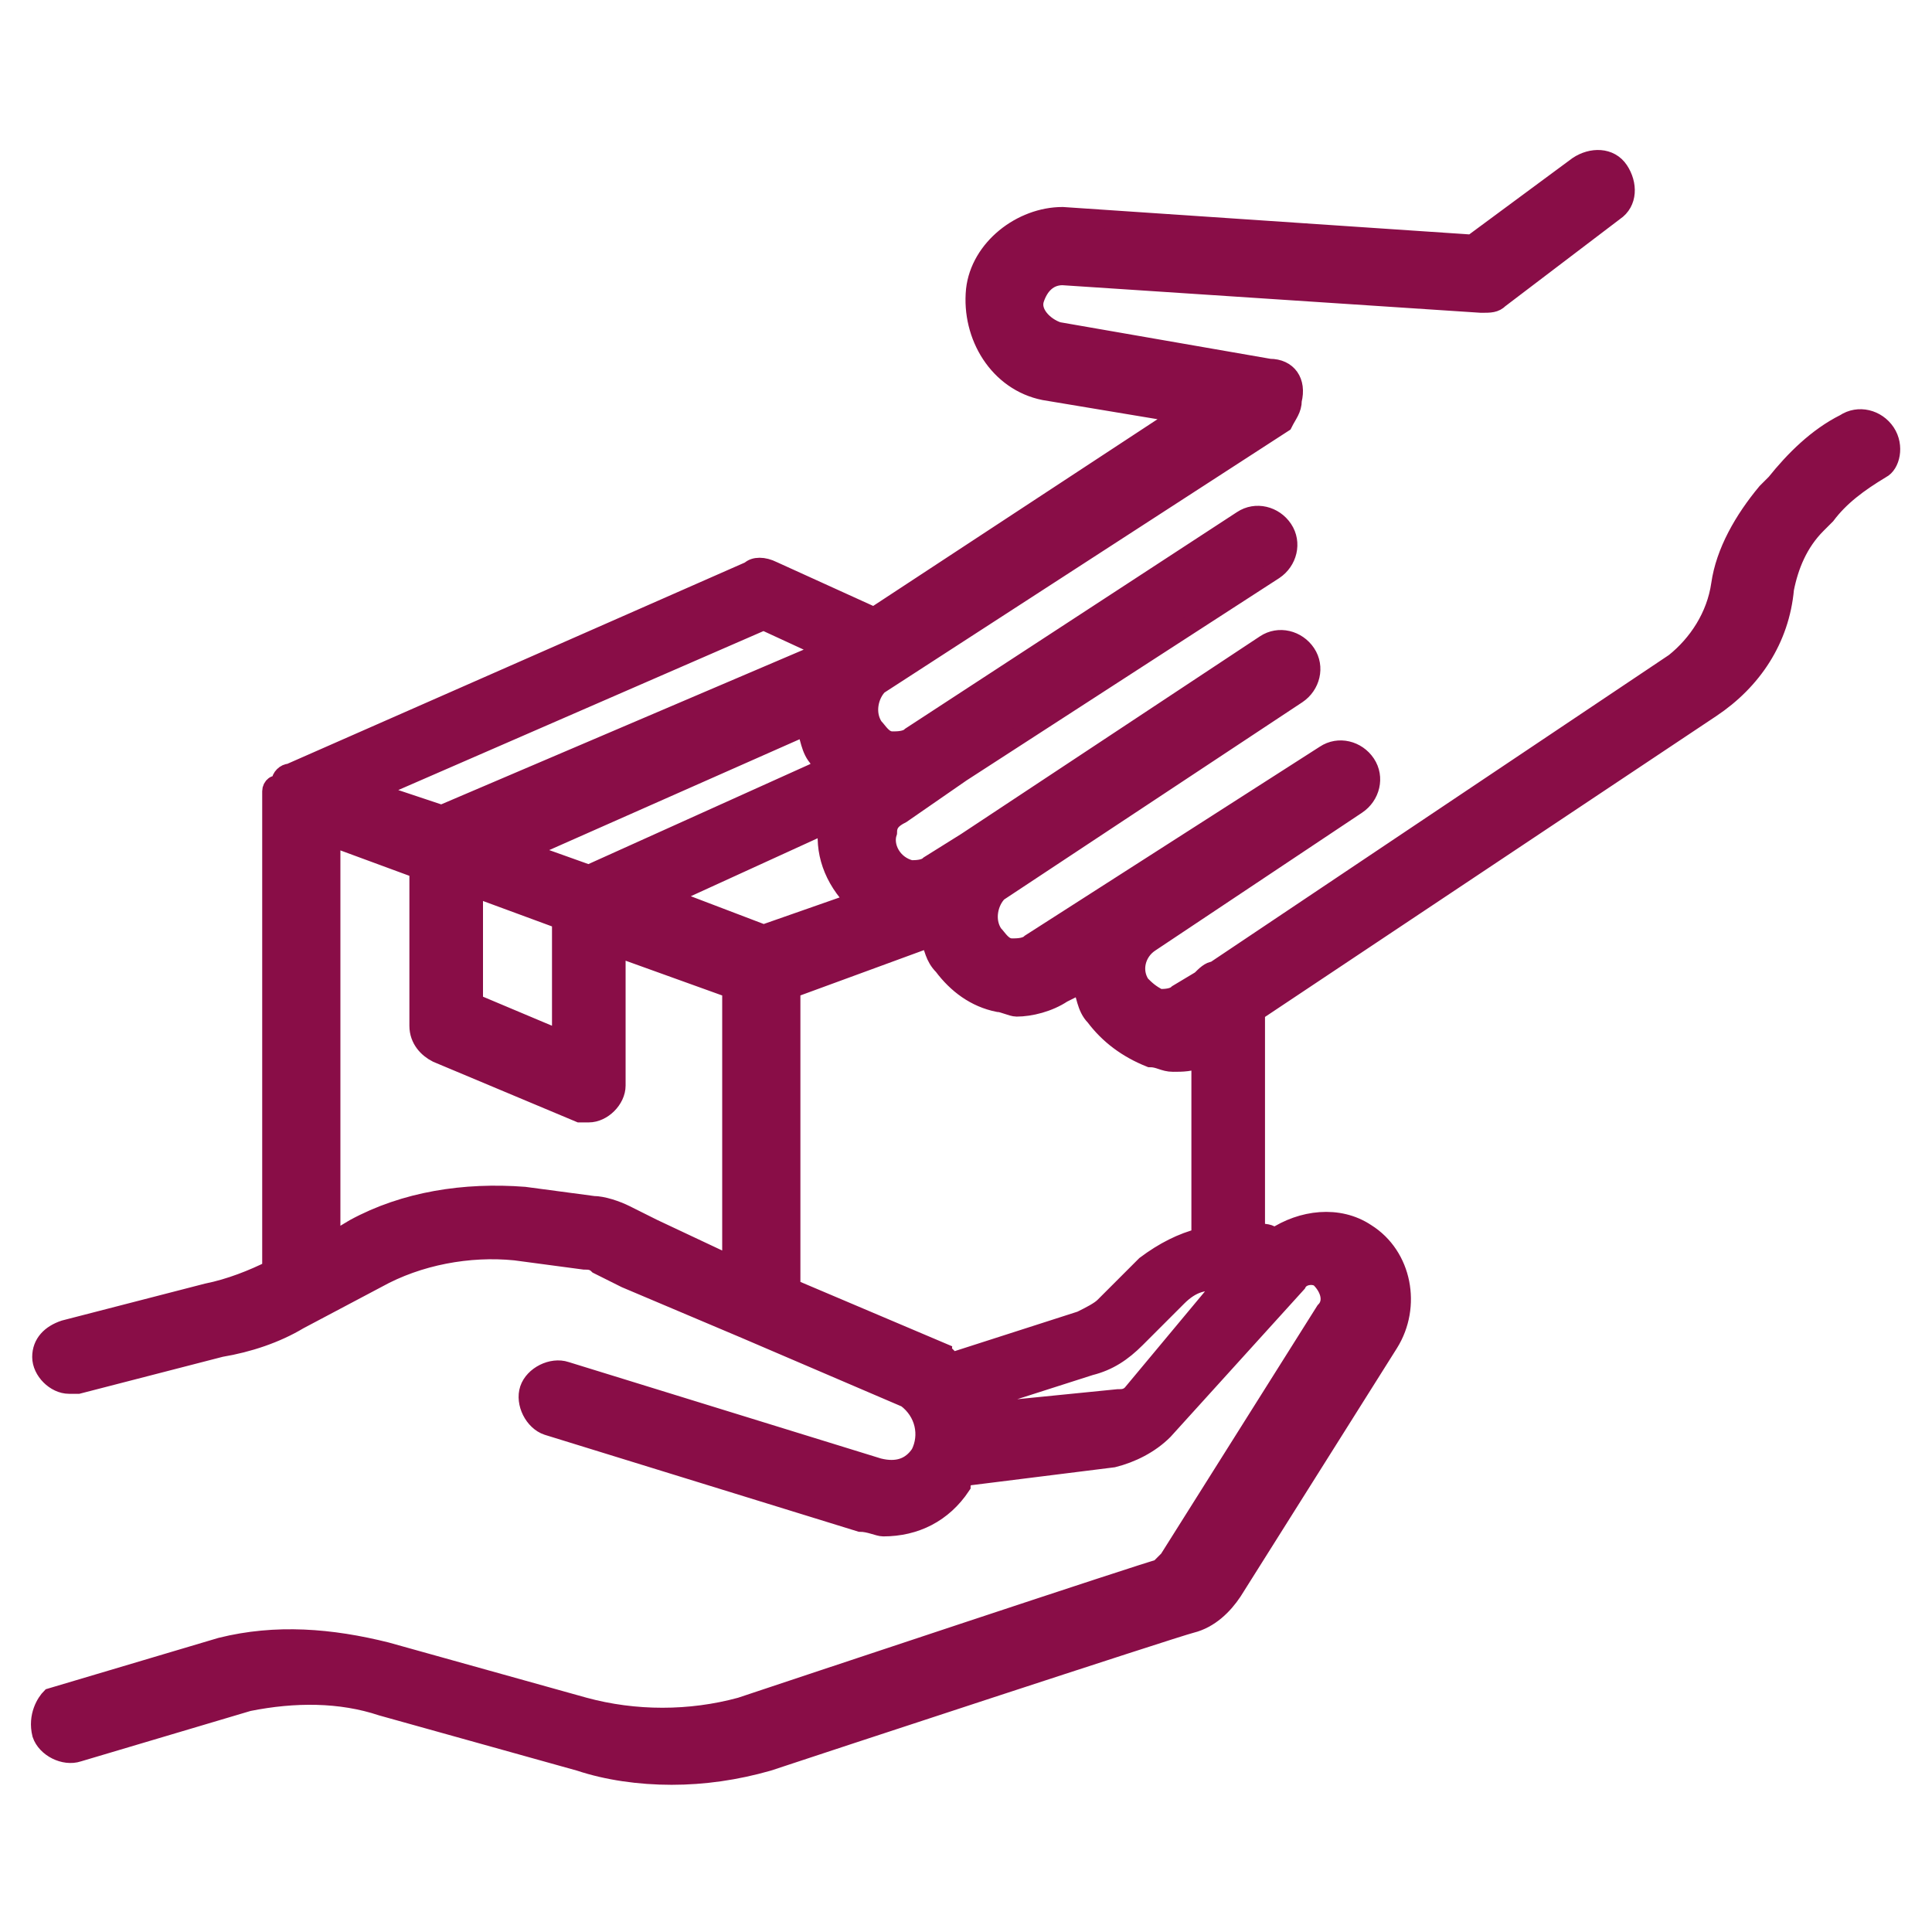 <svg xml:space="preserve" style="enable-background:new 0 0 42 42;" viewBox="0 0 42 42" y="0px" x="0px" xmlns:xlink="http://www.w3.org/1999/xlink" xmlns="http://www.w3.org/2000/svg" id="Camada_1" version="1.1">
<style type="text/css">
	.st0{fill:#890D47;stroke:#890D47;stroke-width:0.4;}
</style>
<path d="M41,9.4c-0.2-0.3-0.6-0.4-0.9-0.2c-0.6,0.3-1.1,0.8-1.5,1.3l-0.2,0.2c-0.5,0.6-0.9,1.3-1,2
	c-0.1,0.7-0.5,1.3-1,1.7l-10,6.7c-0.1,0-0.2,0.1-0.3,0.2l-0.5,0.3c-0.1,0.1-0.3,0.1-0.4,0.1c-0.2-0.1-0.3-0.2-0.4-0.3
	c-0.2-0.3-0.1-0.7,0.2-0.9l4.5-3c0,0,0,0,0,0c0.3-0.2,0.4-0.6,0.2-0.9s-0.6-0.4-0.9-0.2l-6.4,4.1c-0.1,0.1-0.3,0.1-0.4,0.1
	c-0.2,0-0.3-0.2-0.4-0.3c-0.2-0.3-0.1-0.7,0.1-0.9l6.5-4.3c0,0,0,0,0,0c0.3-0.2,0.4-0.6,0.2-0.9c-0.2-0.3-0.6-0.4-0.9-0.2L21,18.3
	c0,0,0,0,0,0c0,0,0,0,0,0l-0.8,0.5c-0.1,0.1-0.3,0.1-0.4,0.1c-0.4-0.1-0.6-0.5-0.5-0.8c0-0.2,0.1-0.3,0.3-0.4l1.3-0.9c0,0,0,0,0,0
	c0,0,0,0,0,0l6.8-4.4c0,0,0,0,0,0c0.3-0.2,0.4-0.6,0.2-0.9c-0.2-0.3-0.6-0.4-0.9-0.2L19.8,16c-0.1,0.1-0.3,0.1-0.4,0.1
	c-0.2,0-0.3-0.2-0.4-0.3c-0.2-0.3-0.1-0.7,0.1-0.9l8.8-5.7C28,9,28.1,8.9,28.1,8.7C28.2,8.3,28,8,27.6,8L23,7.2
	c-0.3-0.1-0.6-0.4-0.5-0.7c0.1-0.3,0.3-0.5,0.6-0.5h0l9.1,0.6c0.2,0,0.3,0,0.4-0.1l2.5-1.9c0,0,0,0,0,0c0.3-0.2,0.3-0.6,0.1-0.9
	c-0.2-0.3-0.6-0.3-0.9-0.1l-2.3,1.7l-8.9-0.6c-0.9,0-1.8,0.7-1.9,1.6c-0.1,1,0.5,2,1.5,2.2l3,0.5l-6.7,4.4l-2.2-1
	c-0.2-0.1-0.4-0.1-0.5,0l-10,4.4c0,0,0,0,0,0l0,0c0,0,0,0,0,0c-0.1,0-0.2,0.1-0.2,0.2c0,0,0,0,0,0.1C6,17,5.9,17.1,5.9,17.2v0
	c0,0,0,0,0,0c0,0,0,0,0,0v10.4C5.5,27.8,5,28,4.5,28.1l-3.1,0.8c-0.3,0.1-0.5,0.3-0.5,0.6c0,0.3,0.3,0.6,0.6,0.6c0.1,0,0.1,0,0.2,0
	l3.1-0.8C5.4,29.2,6,29,6.5,28.7l1.7-0.9c0.9-0.5,2-0.7,3-0.6l1.5,0.2c0.1,0,0.2,0,0.3,0.1l0.6,0.3c0,0,0,0,0,0c0,0,0,0,0,0l2.6,1.1
	c0,0,0,0,0,0l3.5,1.5c0.4,0.3,0.5,0.8,0.3,1.2c-0.2,0.3-0.5,0.4-0.9,0.3l-6.8-2.1c-0.3-0.1-0.7,0.1-0.8,0.4
	c-0.1,0.3,0.1,0.7,0.4,0.8l6.8,2.1c0.2,0,0.4,0.1,0.5,0.1v0c0.7,0,1.3-0.3,1.7-0.9c0-0.1,0.1-0.2,0.1-0.2l3.2-0.4
	c0.4-0.1,0.8-0.3,1.1-0.6l2.9-3.2c0.1-0.2,0.4-0.2,0.5-0.1c0.2,0.2,0.3,0.5,0.1,0.7l-3.4,5.4c-0.1,0.1-0.1,0.1-0.2,0.2
	c-0.1,0-8.2,2.7-9.1,3c-1.1,0.3-2.3,0.3-3.4,0l-4.3-1.2c-1.2-0.3-2.4-0.4-3.6-0.1l-3.7,1.1C1,37,0.8,37.3,0.9,37.7
	C1,38,1.4,38.2,1.7,38.1L5.4,37c1-0.2,2-0.2,2.9,0.1l4.3,1.2c0.6,0.2,1.3,0.3,2,0.3h0c0.7,0,1.4-0.1,2.1-0.3c0.9-0.3,8.8-2.9,9.2-3
	c0.4-0.1,0.7-0.4,0.9-0.7l3.4-5.4c0.5-0.8,0.3-1.9-0.5-2.4c-0.6-0.4-1.4-0.3-2,0.1c-0.1-0.1-0.2-0.1-0.4-0.1V22l9.9-6.6
	c0.9-0.6,1.5-1.5,1.6-2.6c0.1-0.5,0.3-1,0.7-1.4l0.2-0.2c0.3-0.4,0.7-0.7,1.2-1c0,0,0,0,0,0C41.1,10.1,41.2,9.7,41,9.4z M16.6,20.3
	l-2.1-0.8l3.5-1.6c-0.1,0.6,0.1,1.2,0.6,1.7L16.6,20.3z M10.3,19.3l1.9,0.7v2.6l-1.9-0.8V19.3z M17.5,15.8c0.1,0.2,0.1,0.5,0.3,0.7
	c0,0.1,0.1,0.1,0.1,0.2l-5.1,2.3l-1.4-0.5L17.5,15.8z M16.6,13.5l1.3,0.6c0,0-0.1,0.1-0.1,0.1l-8.2,3.5l-1.5-0.5L16.6,13.5z
	 M12.9,26.2l-1.5-0.2c-1.3-0.1-2.6,0.1-3.7,0.7L7.2,27v-8.8l1.9,0.7v3.4c0,0.3,0.2,0.5,0.4,0.6l3.1,1.3c0.1,0,0.2,0,0.2,0
	c0.3,0,0.6-0.3,0.6-0.6v-3l2.5,0.9l0,6l-1.7-0.8c0,0,0,0,0,0c0,0,0,0,0,0l-0.6-0.3C13.4,26.3,13.1,26.2,12.9,26.2z M17.2,28l0-6.5
	l3-1.1c0.1,0.2,0.1,0.4,0.3,0.6c0.3,0.4,0.7,0.7,1.2,0.8c0.1,0,0.3,0.1,0.4,0.1c0.3,0,0.7-0.1,1-0.3l0.4-0.2
	c0.1,0.2,0.1,0.5,0.3,0.7c0.3,0.4,0.7,0.7,1.2,0.9c0.2,0,0.3,0.1,0.5,0.1c0.2,0,0.4,0,0.6-0.1v3.9c-0.4,0.1-0.8,0.3-1.2,0.6
	l-0.9,0.9c-0.1,0.1-0.3,0.2-0.5,0.3l-2.8,0.9c0,0-0.1-0.1-0.1-0.1c0,0-0.1,0-0.1-0.1L17.2,28z M24.6,30.3c-0.1,0.1-0.2,0.1-0.3,0.1
	l-3,0.3c0-0.1,0-0.1-0.1-0.2l2.5-0.8c0.4-0.1,0.7-0.3,1-0.6l0.9-0.9c0.3-0.3,0.6-0.4,1-0.3L24.6,30.3z" class="st0"></path>
</svg>
